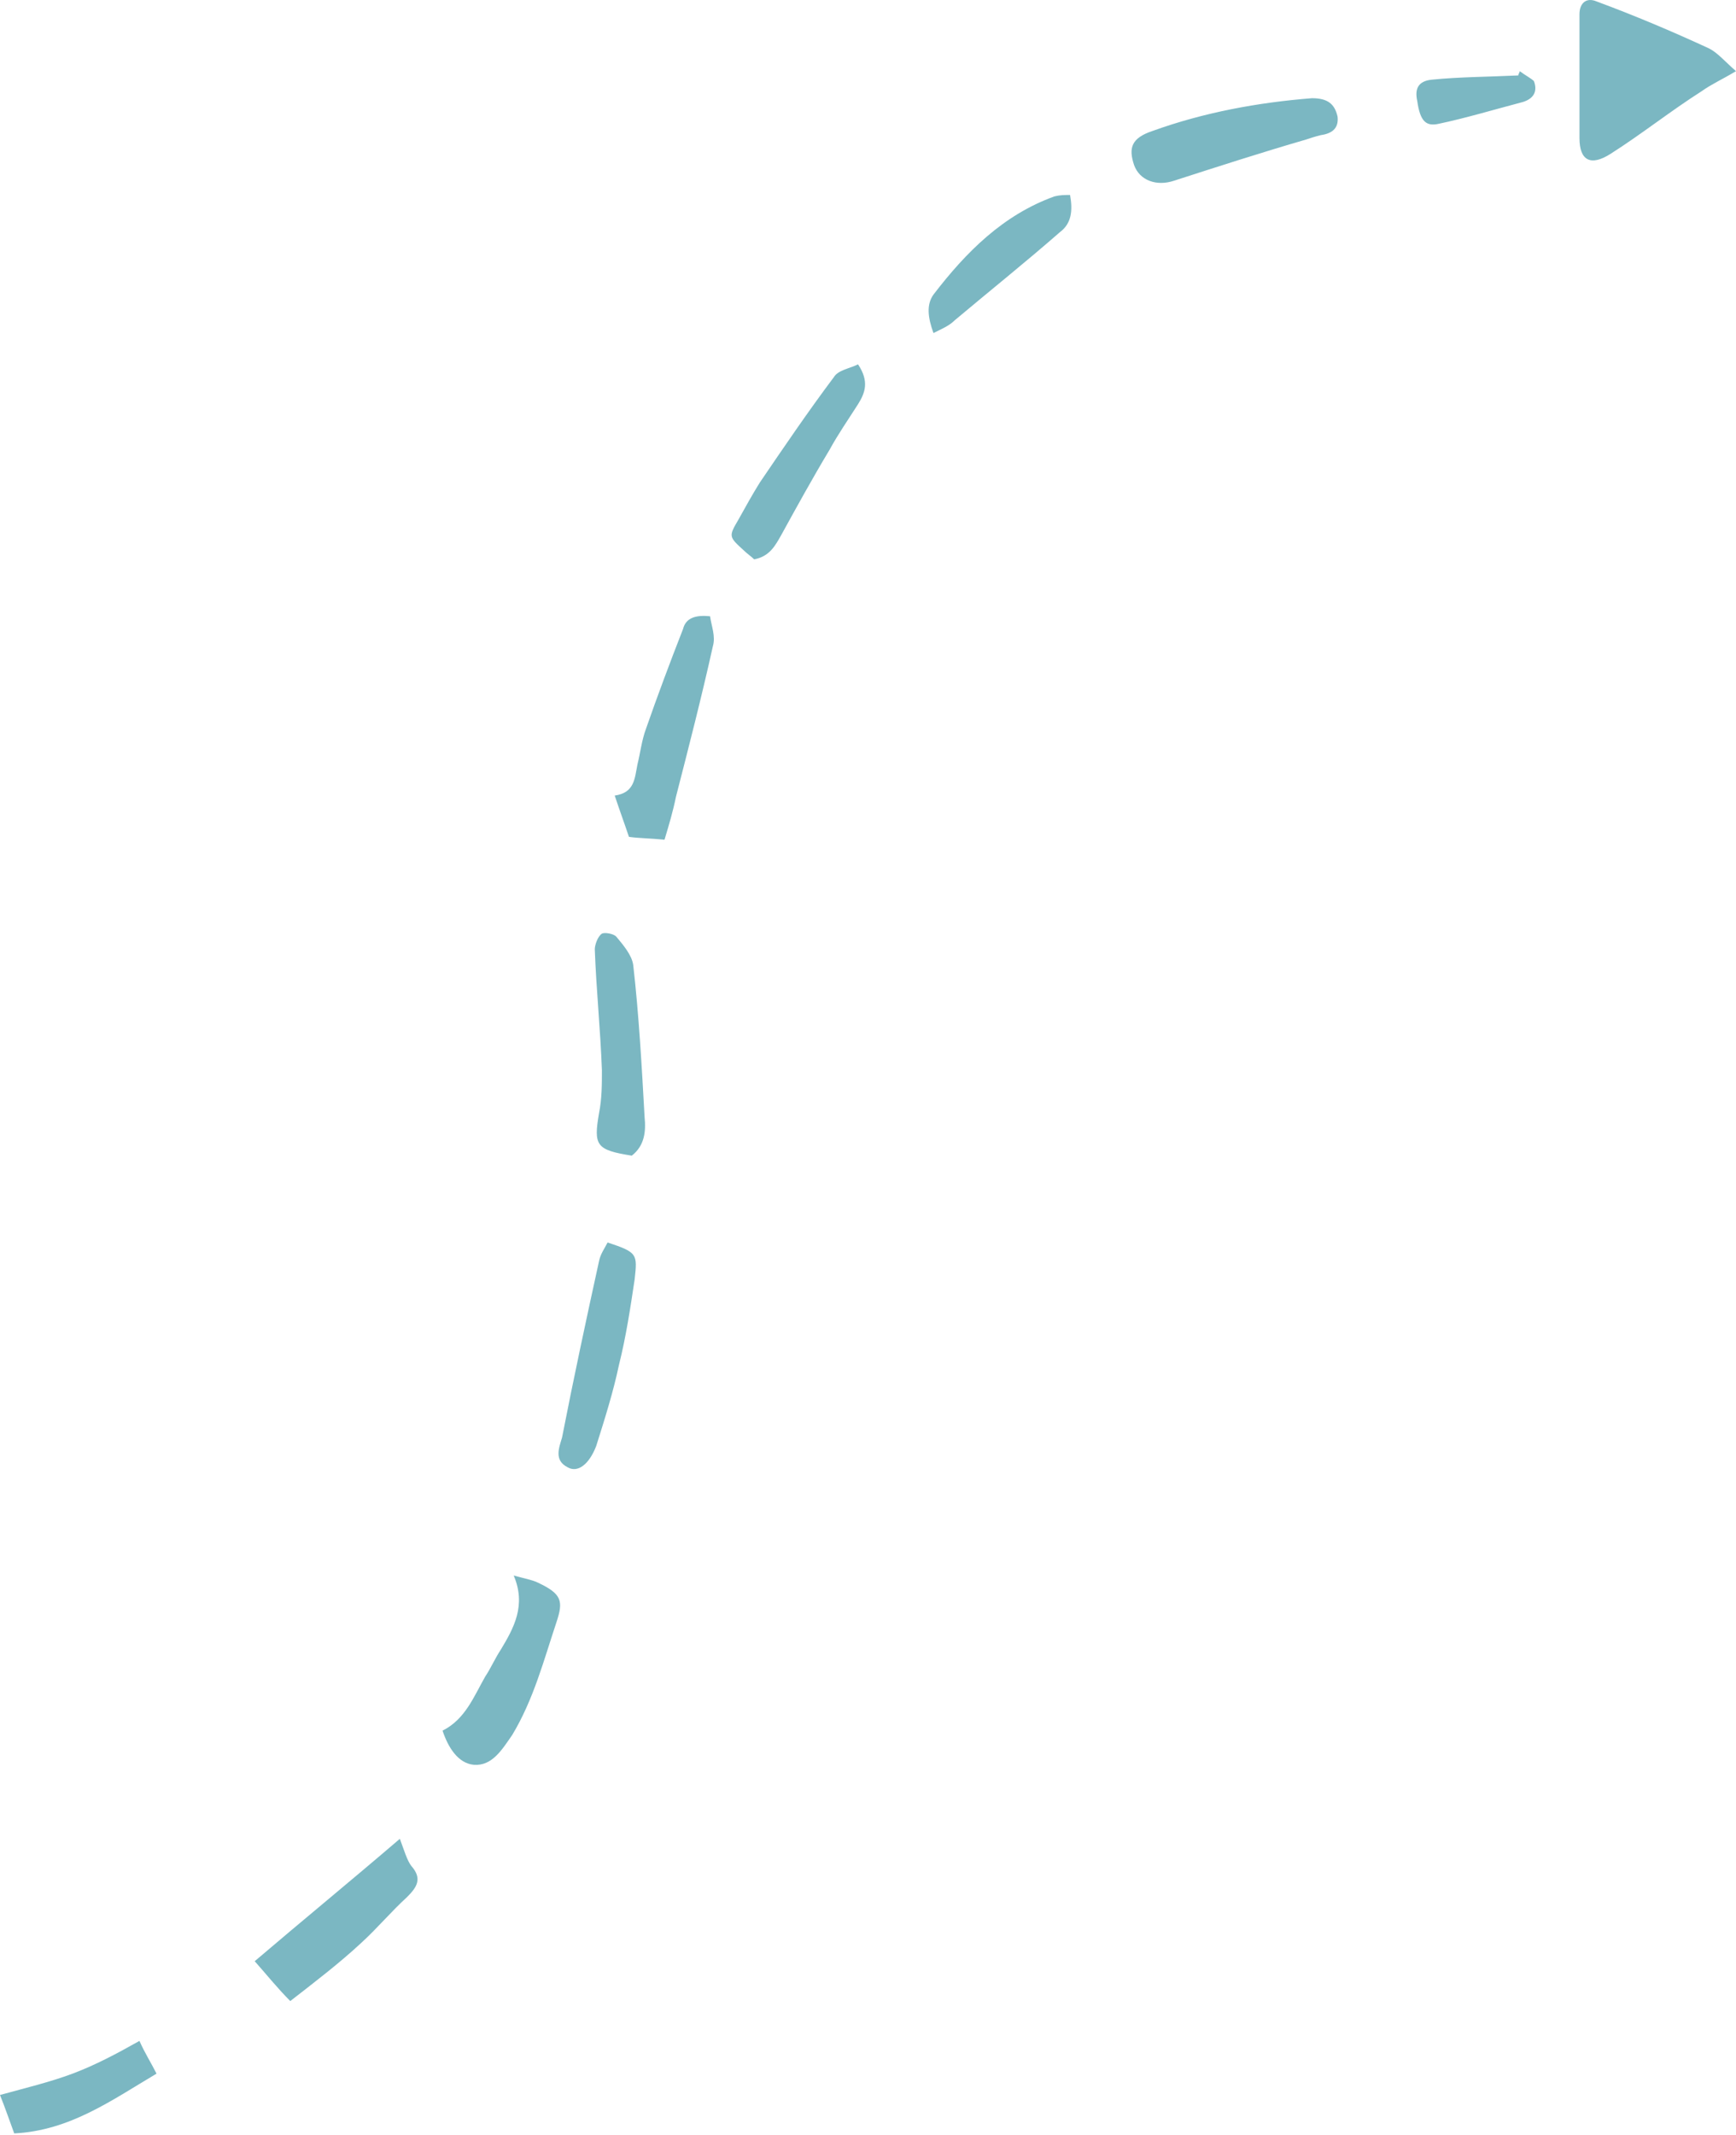 <?xml version="1.0" encoding="utf-8"?>
<!-- Generator: Adobe Illustrator 25.4.1, SVG Export Plug-In . SVG Version: 6.00 Build 0)  -->
<svg version="1.1" id="Capa_1" xmlns="http://www.w3.org/2000/svg" xmlns:xlink="http://www.w3.org/1999/xlink" x="0px" y="0px"
	 viewBox="0 0 122 150" style="enable-background:new 0 0 122 150;" xml:space="preserve">
<style type="text/css">
	.st0{fill-rule:evenodd;clip-rule:evenodd;fill:#7BB7C2;}
</style>
<g>
	<path class="st0" d="M120.1,3.4c-2.6-1.2-5.2-2.3-7.9-3.3c-0.7-0.3-1.2,0.1-1.2,0.9c0,2.9,0,5.8,0,8.7c0,1.6,0.8,2,2.2,1.1
		c2.2-1.4,4.2-3,6.4-4.4c0.7-0.5,1.4-0.8,2.4-1.4C121.2,4.3,120.7,3.7,120.1,3.4z M92.2,6.9c-3.8,0.3-7.6,1-11.2,2.3
		c-1.5,0.5-1.7,1.2-1.3,2.4c0.4,1.1,1.6,1.5,2.8,1.1c3.1-1,6.2-2,9.3-2.9c0.3-0.1,0.6-0.2,1-0.3c0.7-0.1,1.3-0.4,1.2-1.3
		C93.8,7.3,93.3,6.9,92.2,6.9z M28.1,129.2c-3.5,3-6.8,5.7-10.2,8.6c0.8,0.9,1.6,1.9,2.5,2.8c1.8-1.4,3.5-2.7,5-4.1
		c1.1-1,2.1-2.2,3.2-3.2c0.7-0.7,1.1-1.3,0.3-2.2C28.6,130.7,28.4,130,28.1,129.2z M48,44.2c-0.9,2.3-1.8,4.7-2.6,7
		c-0.3,0.8-0.4,1.7-0.6,2.5c-0.2,1-0.2,2-1.6,2.2c0.4,1.2,0.7,2,1,2.9c0.7,0.1,1.5,0.1,2.5,0.2c0.3-1,0.6-2,0.8-3
		c0.9-3.5,1.8-7,2.6-10.6c0.2-0.7-0.1-1.4-0.2-2.1C48.9,43.2,48.2,43.4,48,44.2z M37.8,111.2c-0.4-0.2-1-0.3-1.7-0.5
		c0.9,2.1,0,3.7-0.9,5.2c-0.4,0.6-0.7,1.3-1.1,1.9c-0.8,1.4-1.4,3-3,3.8c0.4,1.2,1.1,2.3,2.2,2.4c1.3,0.1,2-1.1,2.7-2.1
		c1.5-2.5,2.2-5.2,3.1-7.9C39.6,112.5,39.5,112,37.8,111.2L37.8,111.2z M58.6,26.5c-1.8,2.4-3.5,4.9-5.2,7.4c-0.5,0.8-1,1.7-1.5,2.6
		c-0.7,1.2-0.7,1.2,0.4,2.2c0.2,0.2,0.5,0.4,0.7,0.6c1.1-0.2,1.5-1,1.9-1.7c1.1-2,2.2-4,3.4-6c0.6-1.1,1.3-2.1,2-3.2
		c0.5-0.8,0.8-1.6,0-2.8C59.7,25.9,58.9,26,58.6,26.5z M44.5,67.8c-0.1-0.7-0.7-1.4-1.2-2c-0.2-0.2-0.8-0.3-1-0.2
		c-0.3,0.2-0.5,0.8-0.5,1.1c0.1,2.8,0.4,5.7,0.5,8.5c0,1,0,2-0.2,3c-0.4,2.3-0.2,2.6,2.3,3c0.9-0.7,1-1.7,0.9-2.7
		C45.1,74.9,44.9,71.3,44.5,67.8z M42.7,87.3c-0.2,0.4-0.5,0.8-0.6,1.3c-0.9,4.1-1.8,8.3-2.6,12.4c-0.2,0.7-0.6,1.6,0.4,2.1
		c0.7,0.4,1.5-0.2,2-1.5c0.6-1.9,1.2-3.8,1.6-5.7c0.5-2,0.8-4,1.1-6C44.8,88.1,44.8,88,42.7,87.3z M74.1,13.8
		c-3.6,1.3-6.2,3.9-8.5,6.9c-0.5,0.7-0.4,1.6,0,2.7c0.6-0.3,1.1-0.5,1.5-0.9c2.5-2.1,5-4.1,7.4-6.2c0.8-0.6,0.9-1.5,0.7-2.6
		C74.8,13.7,74.5,13.7,74.1,13.8z M5.1,145.7c-1.6,0.6-3.3,1-5.1,1.5c0.4,1,0.7,1.9,1,2.7c3.9-0.2,6.8-2.3,10-4.2
		c-0.4-0.8-0.8-1.4-1.2-2.3C8.2,144.3,6.7,145.1,5.1,145.7z M106.8,5c0,0.1-0.1,0.2-0.1,0.3c-2.1,0.1-4.1,0.1-6.1,0.3
		c-0.9,0.1-1.2,0.6-1,1.5c0.2,1.4,0.6,1.8,1.5,1.6c1.9-0.4,3.9-1,5.8-1.5c0.8-0.2,1.2-0.7,0.9-1.5C107.6,5.5,107.2,5.3,106.8,5z"/>
</g>
</svg>
